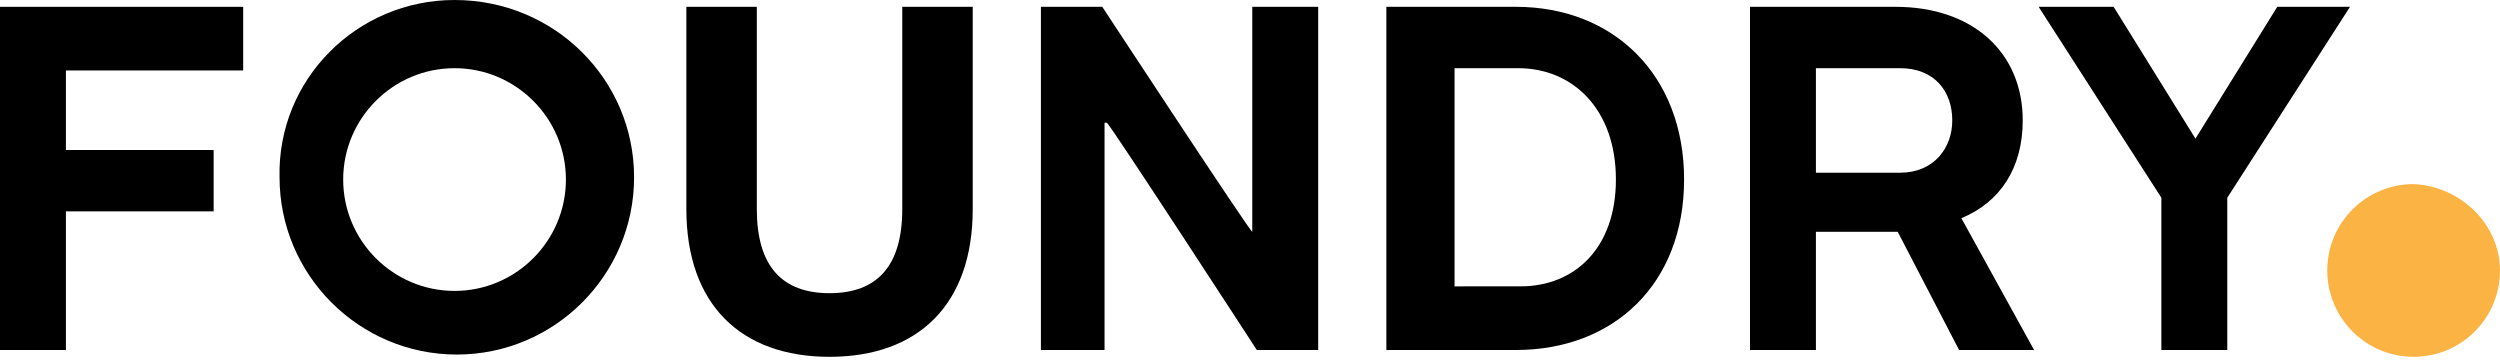 <?xml version="1.0" encoding="UTF-8" standalone="no"?>
<svg width="110" height="16" xmlns="http://www.w3.org/2000/svg"
    xmlns:xlink="http://www.w3.org/1999/xlink">
    <style type="text/css">
		.st0{fill:#FBB343;}
		.st2 {fill: #000000;}
	</style>
	<defs>
		<g id="logo_dark">
			<path id="XMLID_18_" class="st0" d="M110,11.9c0,2.1-1.7,3.8-3.8,3.8c-2.1,0-3.8-1.7-3.8-3.8c0-2.1,1.7-3.8,3.8-3.8
	C108.3,8.2,110,9.9,110,11.9"/>
			<polygon id="XMLID_14_" class="st2" points="2.9,3.1 2.9,6.6 9.4,6.6 9.4,9.3 2.9,9.3 2.9,15.4 0,15.4 0,0.3 10.7,0.3 10.7,3.1 "/>
			<path id="XMLID_13_" class="st2" d="M42.8,0.3v8.9c0,4.2-2.4,6.5-6.3,6.5c-3.9,0-6.3-2.3-6.3-6.5V0.3h3.1v8.9c0,2.5,1.1,3.7,3.2,3.7
				c2.1,0,3.2-1.2,3.2-3.7V0.3H42.8z"/>
			<path id="XMLID_12_" class="st2" d="M58,0.3v15.1h-2.7c0,0-6.5-10-6.6-10h-0.1v10h-2.8V0.3h2.7c0,0,6.5,9.9,6.6,9.9h0V0.3H58z"/>
			<path id="XMLID_9_" class="st2" d="M66.7,0.3c4.3,0,7.4,3,7.4,7.6c0,4.6-3.1,7.5-7.4,7.5h-5.7V0.3H66.7z M66.9,12.6c2.4,0,4.2-1.7,4.2-4.7
				c0-3.1-1.9-4.9-4.3-4.9H64v9.6H66.9z"/>
			<path id="XMLID_6_" class="st2" d="M86.2,15.4l-2.7-5.2h-3.6v5.2H77V0.3h6.4c3.4,0,5.6,2,5.6,5c0,2.1-1,3.6-2.7,4.3l3.2,5.8H86.2z M79.9,7.6h3.7
				c1.5,0,2.3-1.1,2.3-2.3c0-1.3-0.8-2.3-2.3-2.3h-3.7V7.6z"/>
			<path id="XMLID_5_" class="st2" d="M103.4,0.3l-5.4,8.4v6.7h-2.9V8.7l-5.4-8.4H93c0,0,3.6,5.8,3.6,5.8h0c0,0,3.6-5.8,3.6-5.8H103.4z"/>
			<path id="XMLID_2_" class="st2" d="M27.9,7.8c0,4.3-3.5,7.8-7.8,7.8c-4.3,0-7.8-3.5-7.8-7.8C12.2,3.5,15.7,0,20,0C24.4,0,27.9,3.5,27.9,7.8
				 M20,12.8c2.7,0,4.9-2.2,4.9-4.9c0-2.7-2.2-4.9-4.9-4.9c-2.7,0-4.9,2.2-4.9,4.9C15.1,10.6,17.3,12.8,20,12.8"/>
		</g>
	</defs>

	<use x="0" y="0" xlink:href="#logo_dark" /> 
</svg>